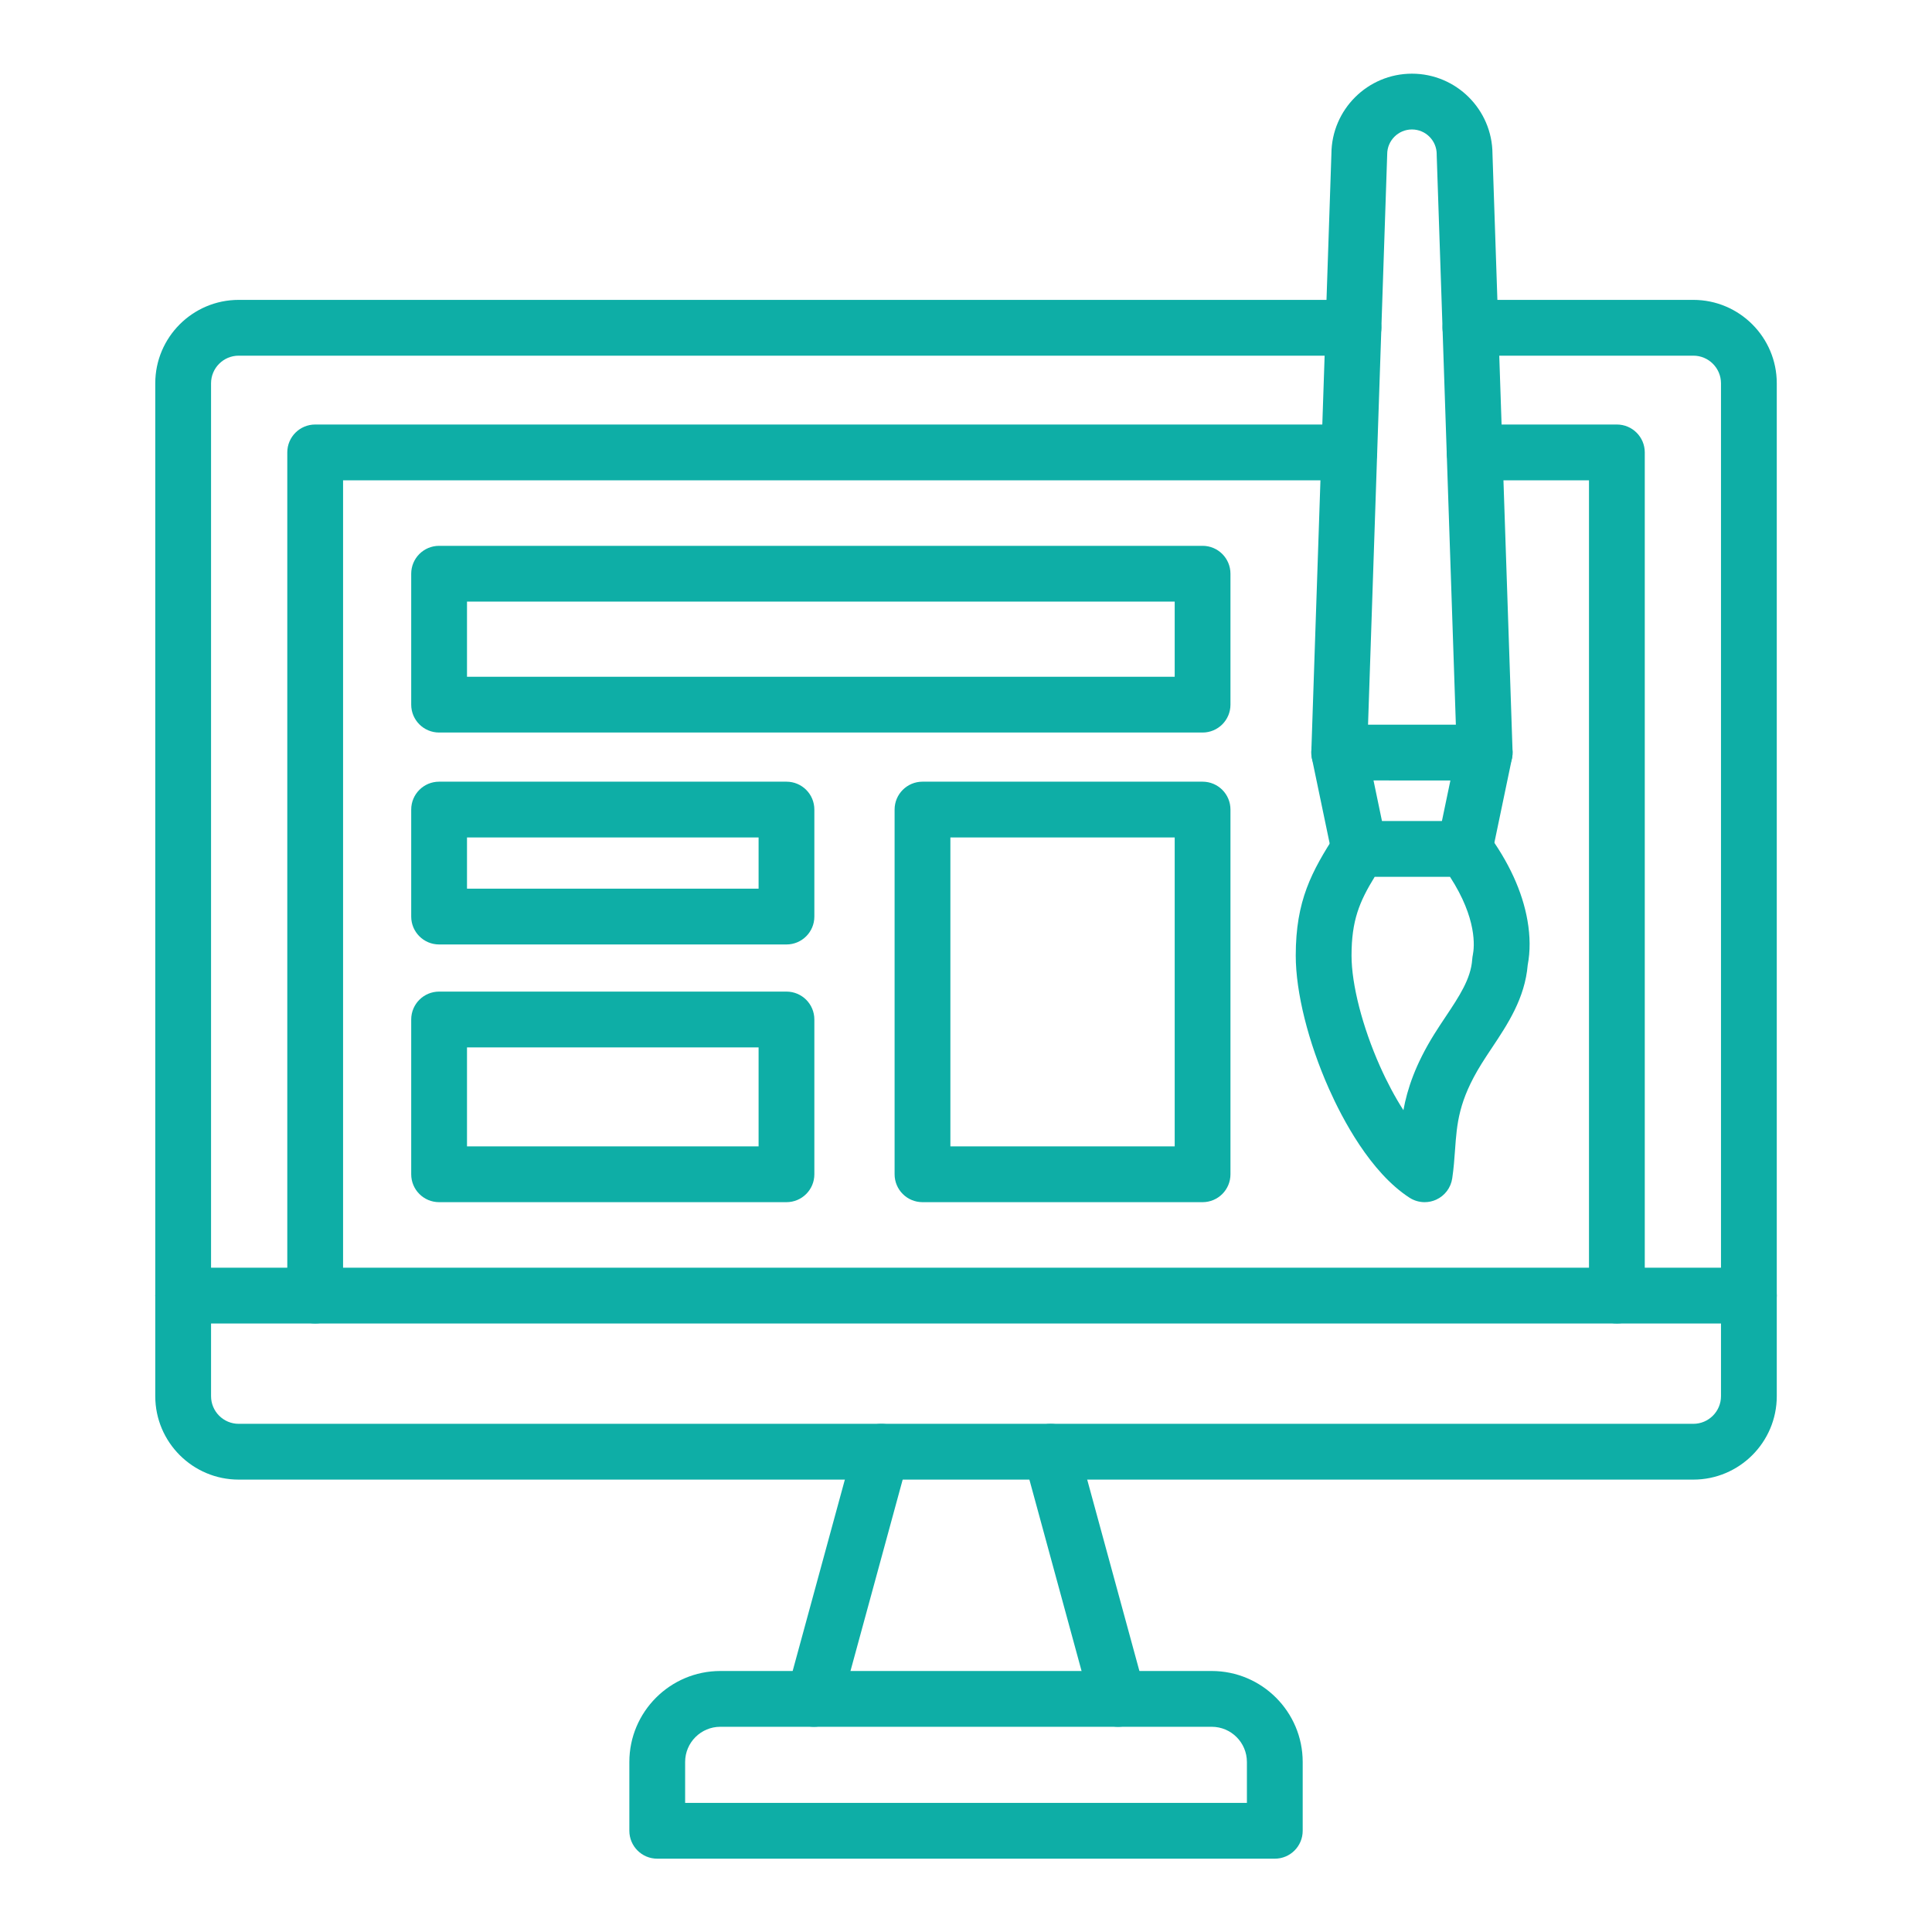 <svg xmlns="http://www.w3.org/2000/svg" xmlns:xlink="http://www.w3.org/1999/xlink" width="500" zoomAndPan="magnify" viewBox="0 0 375 375" height="500" preserveAspectRatio="xMidYMid meet" version="1.0"><defs><clipPath id="8c36cadb0f"><path d="M 254 14.281 L 294 14.281 L 294 152 L 254 152 Z M 254 14.281 " clip-rule="nonzero"/></clipPath><clipPath id="9a5fff2fe6"><path d="M 30.09 58 L 345 58 L 345 288 L 30.09 288 Z M 30.09 58 " clip-rule="nonzero"/></clipPath><clipPath id="b33075fd02"><path d="M 122 324 L 253 324 L 253 360.781 L 122 360.781 Z M 122 324 " clip-rule="nonzero"/></clipPath><clipPath id="54be665771"><path d="M 30.09 246 L 345 246 L 345 257 L 30.09 257 Z M 30.09 246 " clip-rule="nonzero"/></clipPath></defs><path fill="#0eaea6" d="M 276.527 233.34 C 275.496 233.34 274.473 233.047 273.582 232.473 C 265.98 227.551 260.527 217.129 257.957 211.352 C 253.918 202.281 251.504 192.609 251.504 185.484 C 251.504 174.777 254.586 169.176 259.281 161.855 C 260.277 160.301 261.996 159.363 263.84 159.363 L 284.277 159.363 C 285.992 159.363 287.609 160.18 288.629 161.559 C 292.855 167.281 295.5 173.035 296.48 178.664 C 297.02 181.742 297.035 184.648 296.527 187.305 C 295.984 193.77 292.609 198.836 289.625 203.316 C 288.898 204.406 288.211 205.438 287.559 206.488 C 283.105 213.656 282.789 218.082 282.422 223.203 C 282.297 224.945 282.168 226.746 281.879 228.707 C 281.613 230.531 280.438 232.094 278.762 232.855 C 278.047 233.18 277.285 233.34 276.527 233.34 Z M 266.824 170.191 C 263.867 175.016 262.332 178.645 262.332 185.484 C 262.332 191.086 264.445 199.309 267.848 206.949 C 269.258 210.113 270.805 213.004 272.402 215.484 C 273.156 211.371 274.715 206.645 278.359 200.777 C 279.105 199.578 279.871 198.426 280.617 197.312 C 283.234 193.383 285.5 189.984 285.754 186.23 C 285.777 185.855 285.836 185.57 285.875 185.359 C 286.191 183.781 286.715 178.309 281.445 170.191 Z M 296.555 186.961 C 296.555 186.965 296.555 186.965 296.555 186.969 C 296.555 186.965 296.555 186.965 296.555 186.961 Z M 296.555 186.961 " fill-opacity="1" fill-rule="evenodd"/><path fill="#0eaea6" d="M 284.281 170.191 C 283.914 170.191 283.543 170.156 283.172 170.078 C 280.242 169.465 278.367 166.598 278.977 163.672 L 281.52 151.488 L 266.598 151.484 L 269.137 163.672 C 269.75 166.598 267.871 169.465 264.945 170.078 C 262.02 170.688 259.148 168.809 258.539 165.883 L 254.637 147.18 C 254.305 145.582 254.707 143.922 255.734 142.656 C 256.766 141.395 258.305 140.66 259.938 140.66 L 288.18 140.66 C 289.809 140.66 291.352 141.395 292.379 142.66 C 293.406 143.926 293.809 145.586 293.477 147.18 L 289.574 165.883 C 289.043 168.438 286.789 170.191 284.281 170.191 Z M 284.281 170.191 " fill-opacity="1" fill-rule="evenodd"/><g clip-path="url(#8c36cadb0f)"><path fill="#0eaea6" d="M 288.176 151.488 C 285.27 151.488 282.867 149.184 282.77 146.254 L 278.863 30.113 C 278.863 30.051 278.863 29.992 278.863 29.934 C 278.863 27.281 276.707 25.129 274.059 25.129 C 271.406 25.129 269.254 27.281 269.254 29.934 C 269.254 29.992 269.254 30.055 269.25 30.113 L 265.348 146.254 C 265.246 149.242 262.734 151.582 259.754 151.484 C 256.766 151.383 254.426 148.879 254.527 145.891 L 258.426 29.832 C 258.48 21.258 265.473 14.301 274.059 14.301 C 282.645 14.301 289.637 21.258 289.688 29.832 L 293.59 145.891 C 293.691 148.883 291.348 151.383 288.359 151.484 C 288.297 151.488 288.234 151.488 288.176 151.488 Z M 288.176 151.488 " fill-opacity="1" fill-rule="evenodd"/></g><g clip-path="url(#9a5fff2fe6)"><path fill="#0eaea6" d="M 328.676 287.191 L 46.332 287.191 C 37.402 287.191 30.137 279.926 30.137 270.996 L 30.137 74.398 C 30.137 65.469 37.402 58.207 46.332 58.207 L 262.707 58.207 C 265.695 58.207 268.121 60.629 268.121 63.621 C 268.121 66.609 265.695 69.035 262.707 69.035 L 46.332 69.035 C 43.371 69.035 40.965 71.441 40.965 74.398 L 40.965 270.996 C 40.965 273.957 43.371 276.363 46.332 276.363 L 328.676 276.363 C 331.633 276.363 334.043 273.957 334.043 270.996 L 334.043 74.398 C 334.043 71.441 331.637 69.035 328.676 69.035 L 285.406 69.035 C 282.418 69.035 279.992 66.609 279.992 63.621 C 279.992 60.629 282.418 58.207 285.406 58.207 L 328.676 58.207 C 337.605 58.207 344.871 65.469 344.871 74.398 L 344.871 270.996 C 344.871 279.926 337.605 287.191 328.676 287.191 Z M 328.676 287.191 " fill-opacity="1" fill-rule="evenodd"/></g><path fill="#0eaea6" d="M 157.992 335.168 C 157.52 335.168 157.039 335.105 156.562 334.977 C 153.68 334.191 151.977 331.215 152.766 328.328 L 165.852 280.352 C 166.641 277.469 169.613 275.766 172.5 276.555 C 175.383 277.34 177.086 280.316 176.297 283.203 L 163.211 331.18 C 162.555 333.586 160.371 335.168 157.992 335.168 Z M 157.992 335.168 " fill-opacity="1" fill-rule="evenodd"/><path fill="#0eaea6" d="M 217.02 335.168 C 214.637 335.168 212.457 333.586 211.797 331.18 L 198.758 283.355 C 198.605 282.855 198.52 282.324 198.52 281.777 C 198.52 278.785 200.945 276.363 203.934 276.363 C 206.375 276.363 208.516 277.996 209.16 280.352 L 222.246 328.328 C 223.031 331.215 221.328 334.191 218.445 334.977 C 217.969 335.105 217.492 335.168 217.02 335.168 Z M 217.02 335.168 " fill-opacity="1" fill-rule="evenodd"/><g clip-path="url(#b33075fd02)"><path fill="#0eaea6" d="M 247.438 360.77 L 127.57 360.77 C 124.582 360.77 122.156 358.344 122.156 355.355 L 122.156 341.996 C 122.156 332.262 130.078 324.34 139.816 324.34 L 235.195 324.34 C 244.93 324.34 252.852 332.262 252.852 341.996 L 252.852 355.355 C 252.852 358.344 250.43 360.77 247.438 360.77 Z M 132.984 349.941 L 242.023 349.941 L 242.023 341.996 C 242.023 338.23 238.961 335.168 235.195 335.168 L 139.816 335.168 C 136.047 335.168 132.984 338.23 132.984 341.996 Z M 132.984 349.941 " fill-opacity="1" fill-rule="evenodd"/></g><g clip-path="url(#54be665771)"><path fill="#0eaea6" d="M 339.457 256.887 L 35.551 256.887 C 32.562 256.887 30.137 254.465 30.137 251.473 C 30.137 248.484 32.562 246.062 35.551 246.062 L 339.457 246.062 C 342.445 246.062 344.871 248.484 344.871 251.473 C 344.871 254.465 342.449 256.887 339.457 256.887 Z M 339.457 256.887 " fill-opacity="1" fill-rule="evenodd"/></g><path fill="#0eaea6" d="M 313.836 256.887 C 310.844 256.887 308.422 254.465 308.422 251.473 L 308.422 93.227 L 286.223 93.227 C 283.23 93.227 280.809 90.801 280.809 87.812 C 280.809 84.82 283.23 82.398 286.223 82.398 L 313.836 82.398 C 316.824 82.398 319.25 84.82 319.25 87.812 L 319.25 251.473 C 319.25 254.465 316.824 256.887 313.836 256.887 Z M 313.836 256.887 " fill-opacity="1" fill-rule="evenodd"/><path fill="#0eaea6" d="M 61.176 256.887 C 58.188 256.887 55.762 254.465 55.762 251.473 L 55.762 87.812 C 55.762 84.82 58.188 82.398 61.176 82.398 L 261.895 82.398 C 264.883 82.398 267.305 84.82 267.305 87.812 C 267.305 90.801 264.883 93.227 261.895 93.227 L 66.59 93.227 L 66.59 251.473 C 66.59 254.465 64.164 256.887 61.176 256.887 Z M 61.176 256.887 " fill-opacity="1" fill-rule="evenodd"/><path fill="#0eaea6" d="M 233.422 142.184 L 85.23 142.184 C 82.238 142.184 79.816 139.762 79.816 136.773 L 79.816 111.359 C 79.816 108.367 82.238 105.945 85.23 105.945 L 233.422 105.945 C 236.41 105.945 238.832 108.367 238.832 111.359 L 238.832 136.773 C 238.832 139.762 236.41 142.184 233.422 142.184 Z M 90.645 131.359 L 228.008 131.359 L 228.008 116.773 L 90.645 116.773 Z M 90.645 131.359 " fill-opacity="1" fill-rule="evenodd"/><path fill="#0eaea6" d="M 233.422 233.34 L 179.055 233.34 C 176.066 233.34 173.641 230.918 173.641 227.926 L 173.641 157.137 C 173.641 154.145 176.066 151.723 179.055 151.723 L 233.422 151.723 C 236.41 151.723 238.832 154.145 238.832 157.137 L 238.832 227.926 C 238.832 230.918 236.41 233.34 233.422 233.34 Z M 184.469 222.512 L 228.008 222.512 L 228.008 162.551 L 184.469 162.551 Z M 184.469 222.512 " fill-opacity="1" fill-rule="evenodd"/><path fill="#0eaea6" d="M 152.656 183.32 L 85.23 183.32 C 82.238 183.32 79.816 180.895 79.816 177.906 L 79.816 157.137 C 79.816 154.148 82.238 151.723 85.23 151.723 L 152.656 151.723 C 155.645 151.723 158.066 154.148 158.066 157.137 L 158.066 177.906 C 158.066 180.895 155.645 183.32 152.656 183.32 Z M 90.645 172.492 L 147.242 172.492 L 147.242 162.551 L 90.645 162.551 Z M 90.645 172.492 " fill-opacity="1" fill-rule="evenodd"/><path fill="#0eaea6" d="M 152.656 233.34 L 85.23 233.34 C 82.238 233.34 79.816 230.918 79.816 227.926 L 79.816 197.883 C 79.816 194.891 82.238 192.469 85.23 192.469 L 152.656 192.469 C 155.645 192.469 158.066 194.891 158.066 197.883 L 158.066 227.93 C 158.066 230.918 155.645 233.34 152.656 233.34 Z M 90.645 222.512 L 147.242 222.512 L 147.242 203.297 L 90.645 203.297 Z M 90.645 222.512 " fill-opacity="1" fill-rule="evenodd"/></svg>